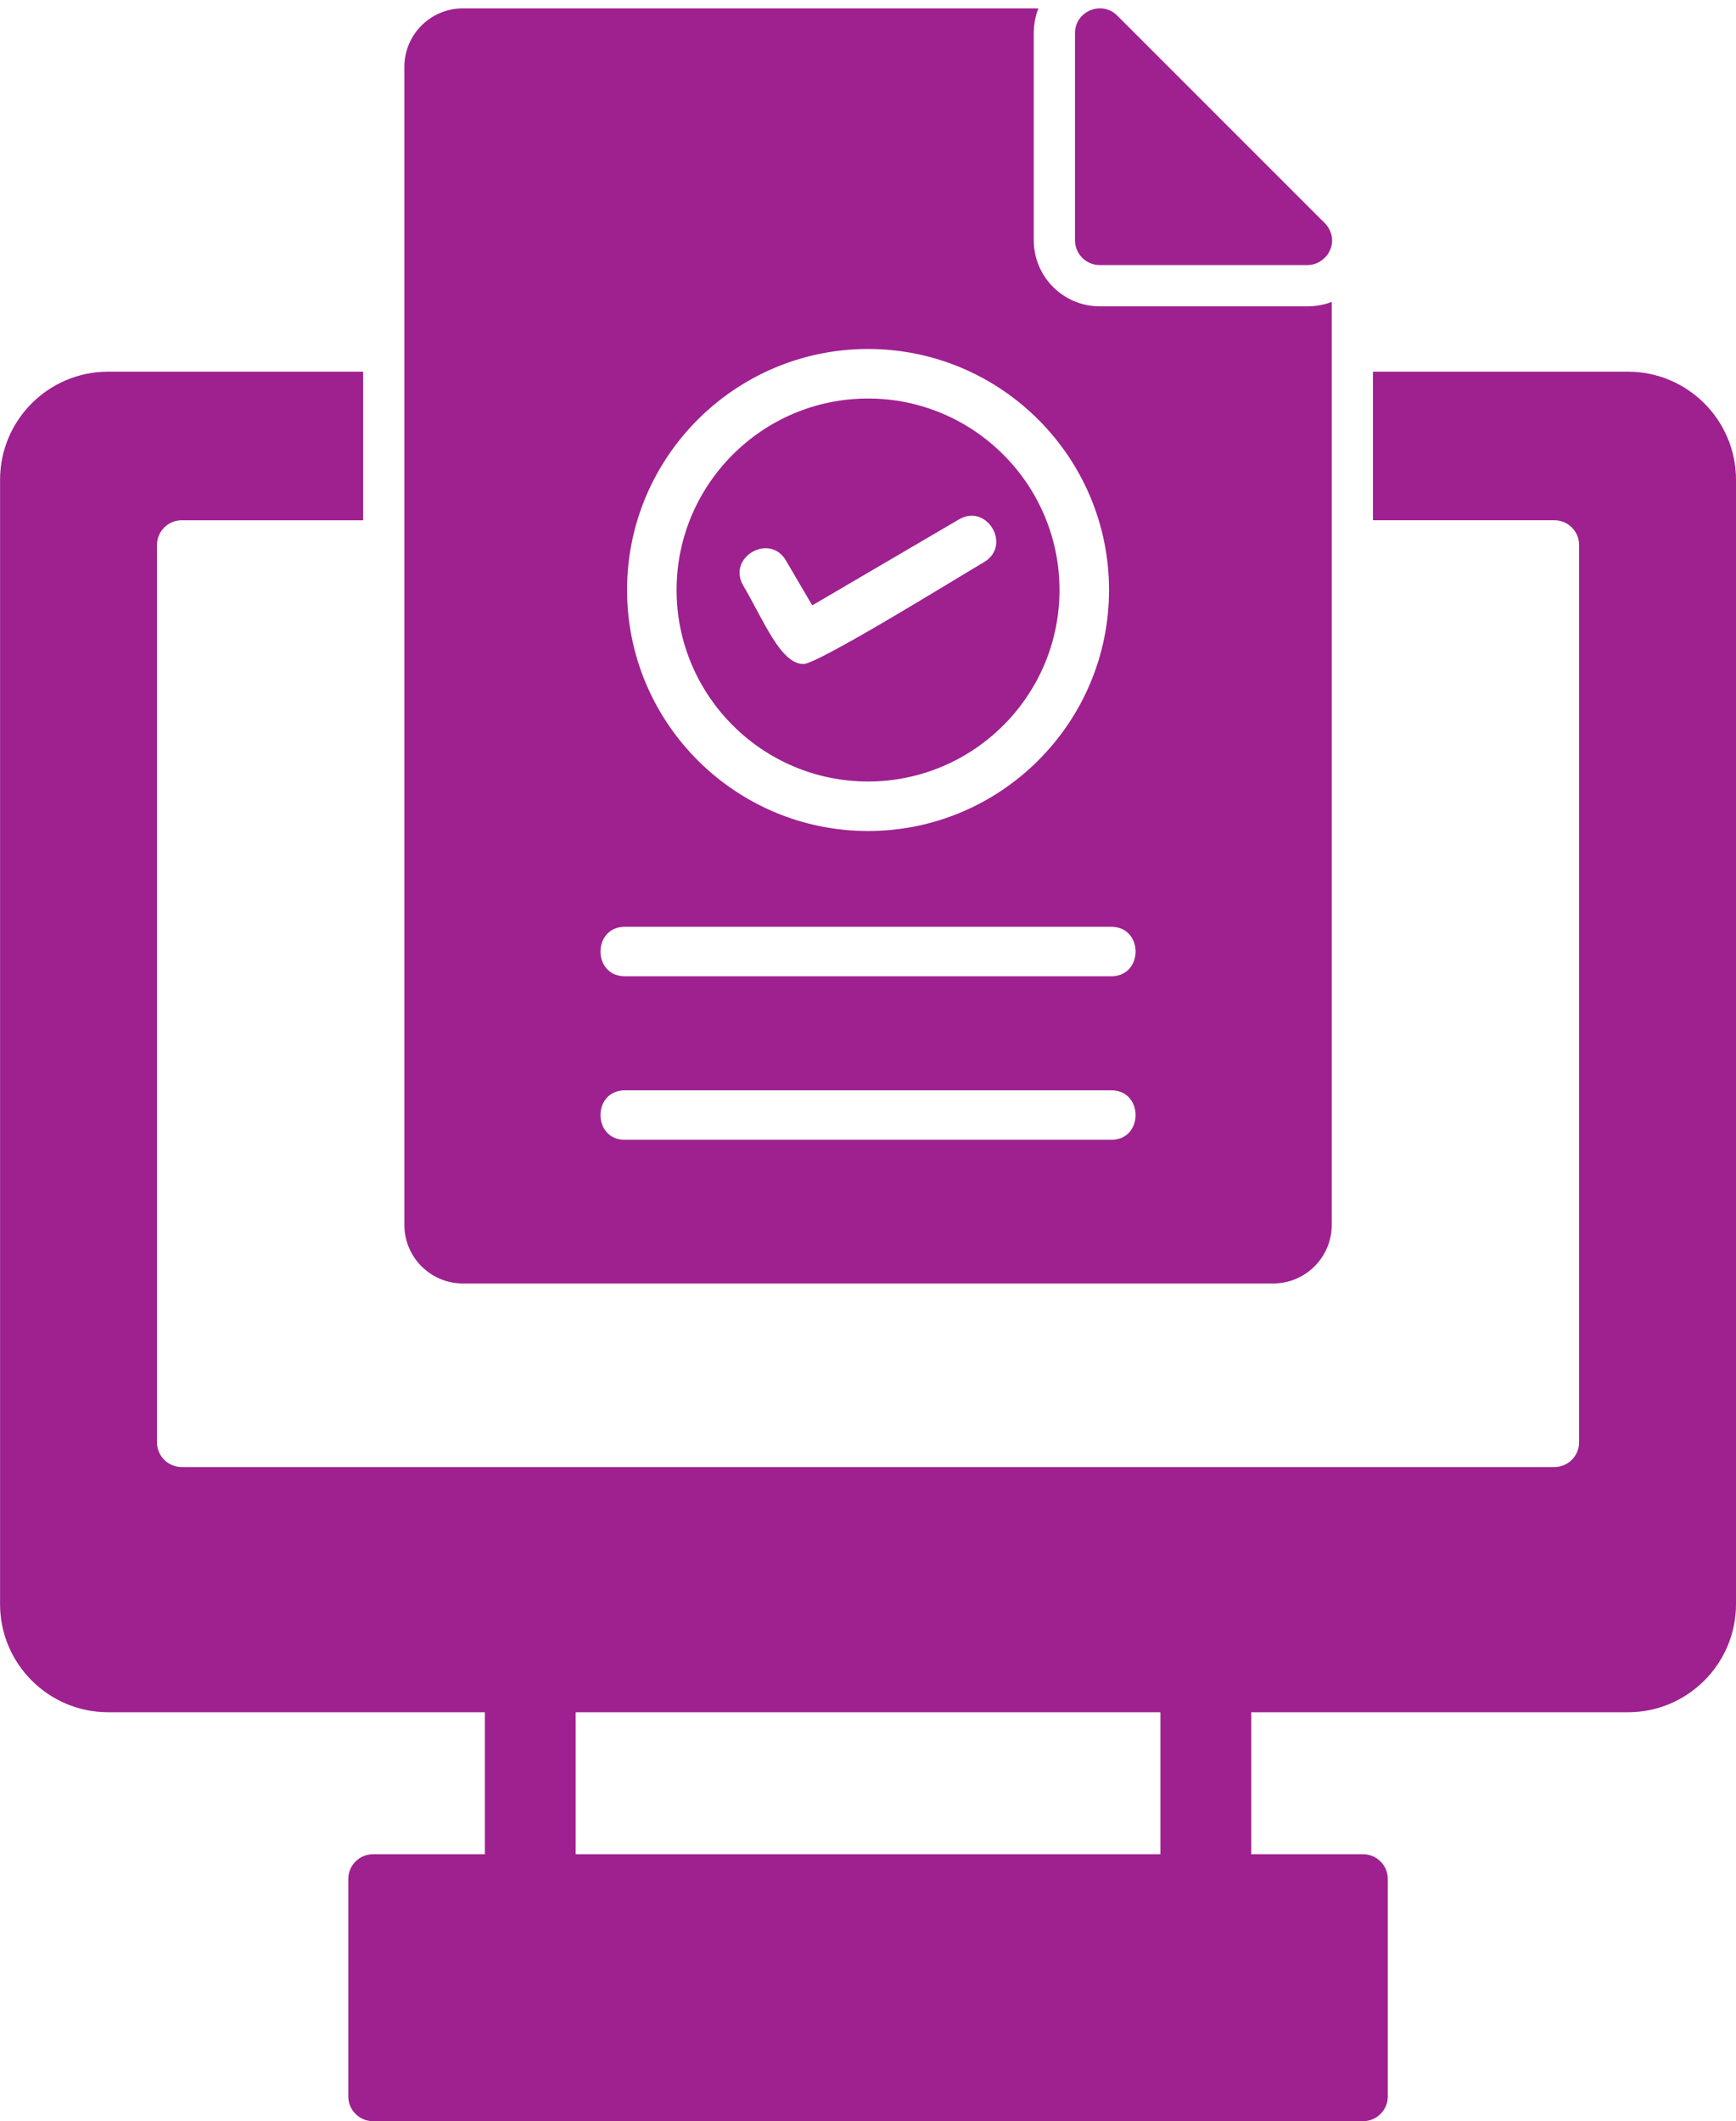 <?xml version="1.0" encoding="UTF-8" standalone="no"?><svg xmlns="http://www.w3.org/2000/svg" xmlns:xlink="http://www.w3.org/1999/xlink" clip-rule="evenodd" fill="#9e218f" fill-rule="evenodd" height="1713.3" image-rendering="optimizeQuality" preserveAspectRatio="xMidYMid meet" shape-rendering="geometricPrecision" text-rendering="geometricPrecision" version="1" viewBox="152.1 -6.7 1402.4 1713.3" width="1402.4" zoomAndPan="magnify"><g id="change1_1"><path d="M1180.66 1029.98l-654.66 0c-26.04,0 -47.23,-21.18 -47.23,-47.22l0 -935.48c0,-26.04 21.18,-47.22 47.23,-47.22l464.97 0c-2.41,6.04 -3.77,12.74 -3.77,20l0 167.34c0,29.43 23.89,53.33 53.33,53.33l167.63 0c7.2,0 13.81,-1.28 19.74,-3.56l0 745.59c-0,26.03 -21.2,47.22 -47.24,47.22zm-327.33 -365.46c-107.34,0 -194.67,-87.33 -194.67,-194.67 0,-107.34 87.33,-194.67 194.67,-194.67 107.34,0 194.68,87.33 194.68,194.67 0,107.34 -87.34,194.67 -194.68,194.67zm0 -349.33c-85.29,0 -154.67,69.39 -154.67,154.67 0,85.29 69.39,154.67 154.67,154.67 85.28,0 154.67,-69.39 154.67,-154.67 0,-85.28 -69.39,-154.67 -154.67,-154.67zm196.4 466.68l-392.8 0c-26.33,0 -26.33,-40 0,-40l392.8 0c26.32,0 26.33,40 0,40zm0 132.09l-392.8 0c-26.32,0 -26.32,-40 0,-40l392.8 0c26.32,0 26.33,40 0,40zm-248.59 -384.33c-18.4,0 -31.94,-34.92 -48.61,-63.35 -13.31,-22.72 21.19,-42.92 34.5,-20.22l21.22 36.22 118.51 -69.43c22.7,-13.28 42.94,21.2 20.2,34.53 -19.28,11.3 -133.92,82.26 -145.82,82.26z"/><path d="M1208.15 207.4l-167.63 0c-11.04,0 -20,-8.96 -20,-20l0 -167.34c0,-17.74 21.58,-26.72 34.15,-14.14l165.5 165.5c16.61,14.44 4.96,35.98 -12.02,35.98z"/><path d="M1467.23 1376.31l-1227.81 0c-48.12,0 -87.27,-39.15 -87.27,-87.29l-0 -908.24c0,-48.12 39.15,-87.27 87.27,-87.27l206.02 -0 0 120.01 -146.54 0c-11.04,0 -20,8.96 -20,20l0 724.75c0,11.03 8.96,20 20,20l1108.86 0c11.04,0 20,-8.97 20,-20.01l0 -724.75c0,-11.04 -8.96,-20 -20,-20l-146.54 0 0 -119.99 206.01 0c48.13,0 87.27,39.15 87.27,87.27l0 908.24c0,48.14 -39.15,87.29 -87.27,87.29z"/><path d="M1126.2 1587.83l-545.73 0c-23.56,0 -36.66,-23.91 -36.66,-44.91l0 -218.52c0,-21.01 13.09,-44.92 36.66,-44.92l545.75 0c23.57,0 36.66,23.92 36.66,44.92l0 218.52c0,21.01 -13.11,44.91 -36.68,44.91zm-509.08 -89.85l472.41 0 0 -128.67 -472.41 0.01 0 128.66z"/><path d="M1253.2 1706.62l-799.75 0c-11.04,0 -20,-8.97 -20,-20l0 -175.63c0,-11.04 8.96,-20 20,-20l799.75 0c11.04,0 20,8.97 20,20l0 175.63c0,11.04 -8.96,20 -20,20z"/><path d="M943.71 1277.29l-180.75 0c-26.32,0 -26.32,-40 0,-40l180.75 0c26.32,0 26.33,40 0,40z"/></g></svg>